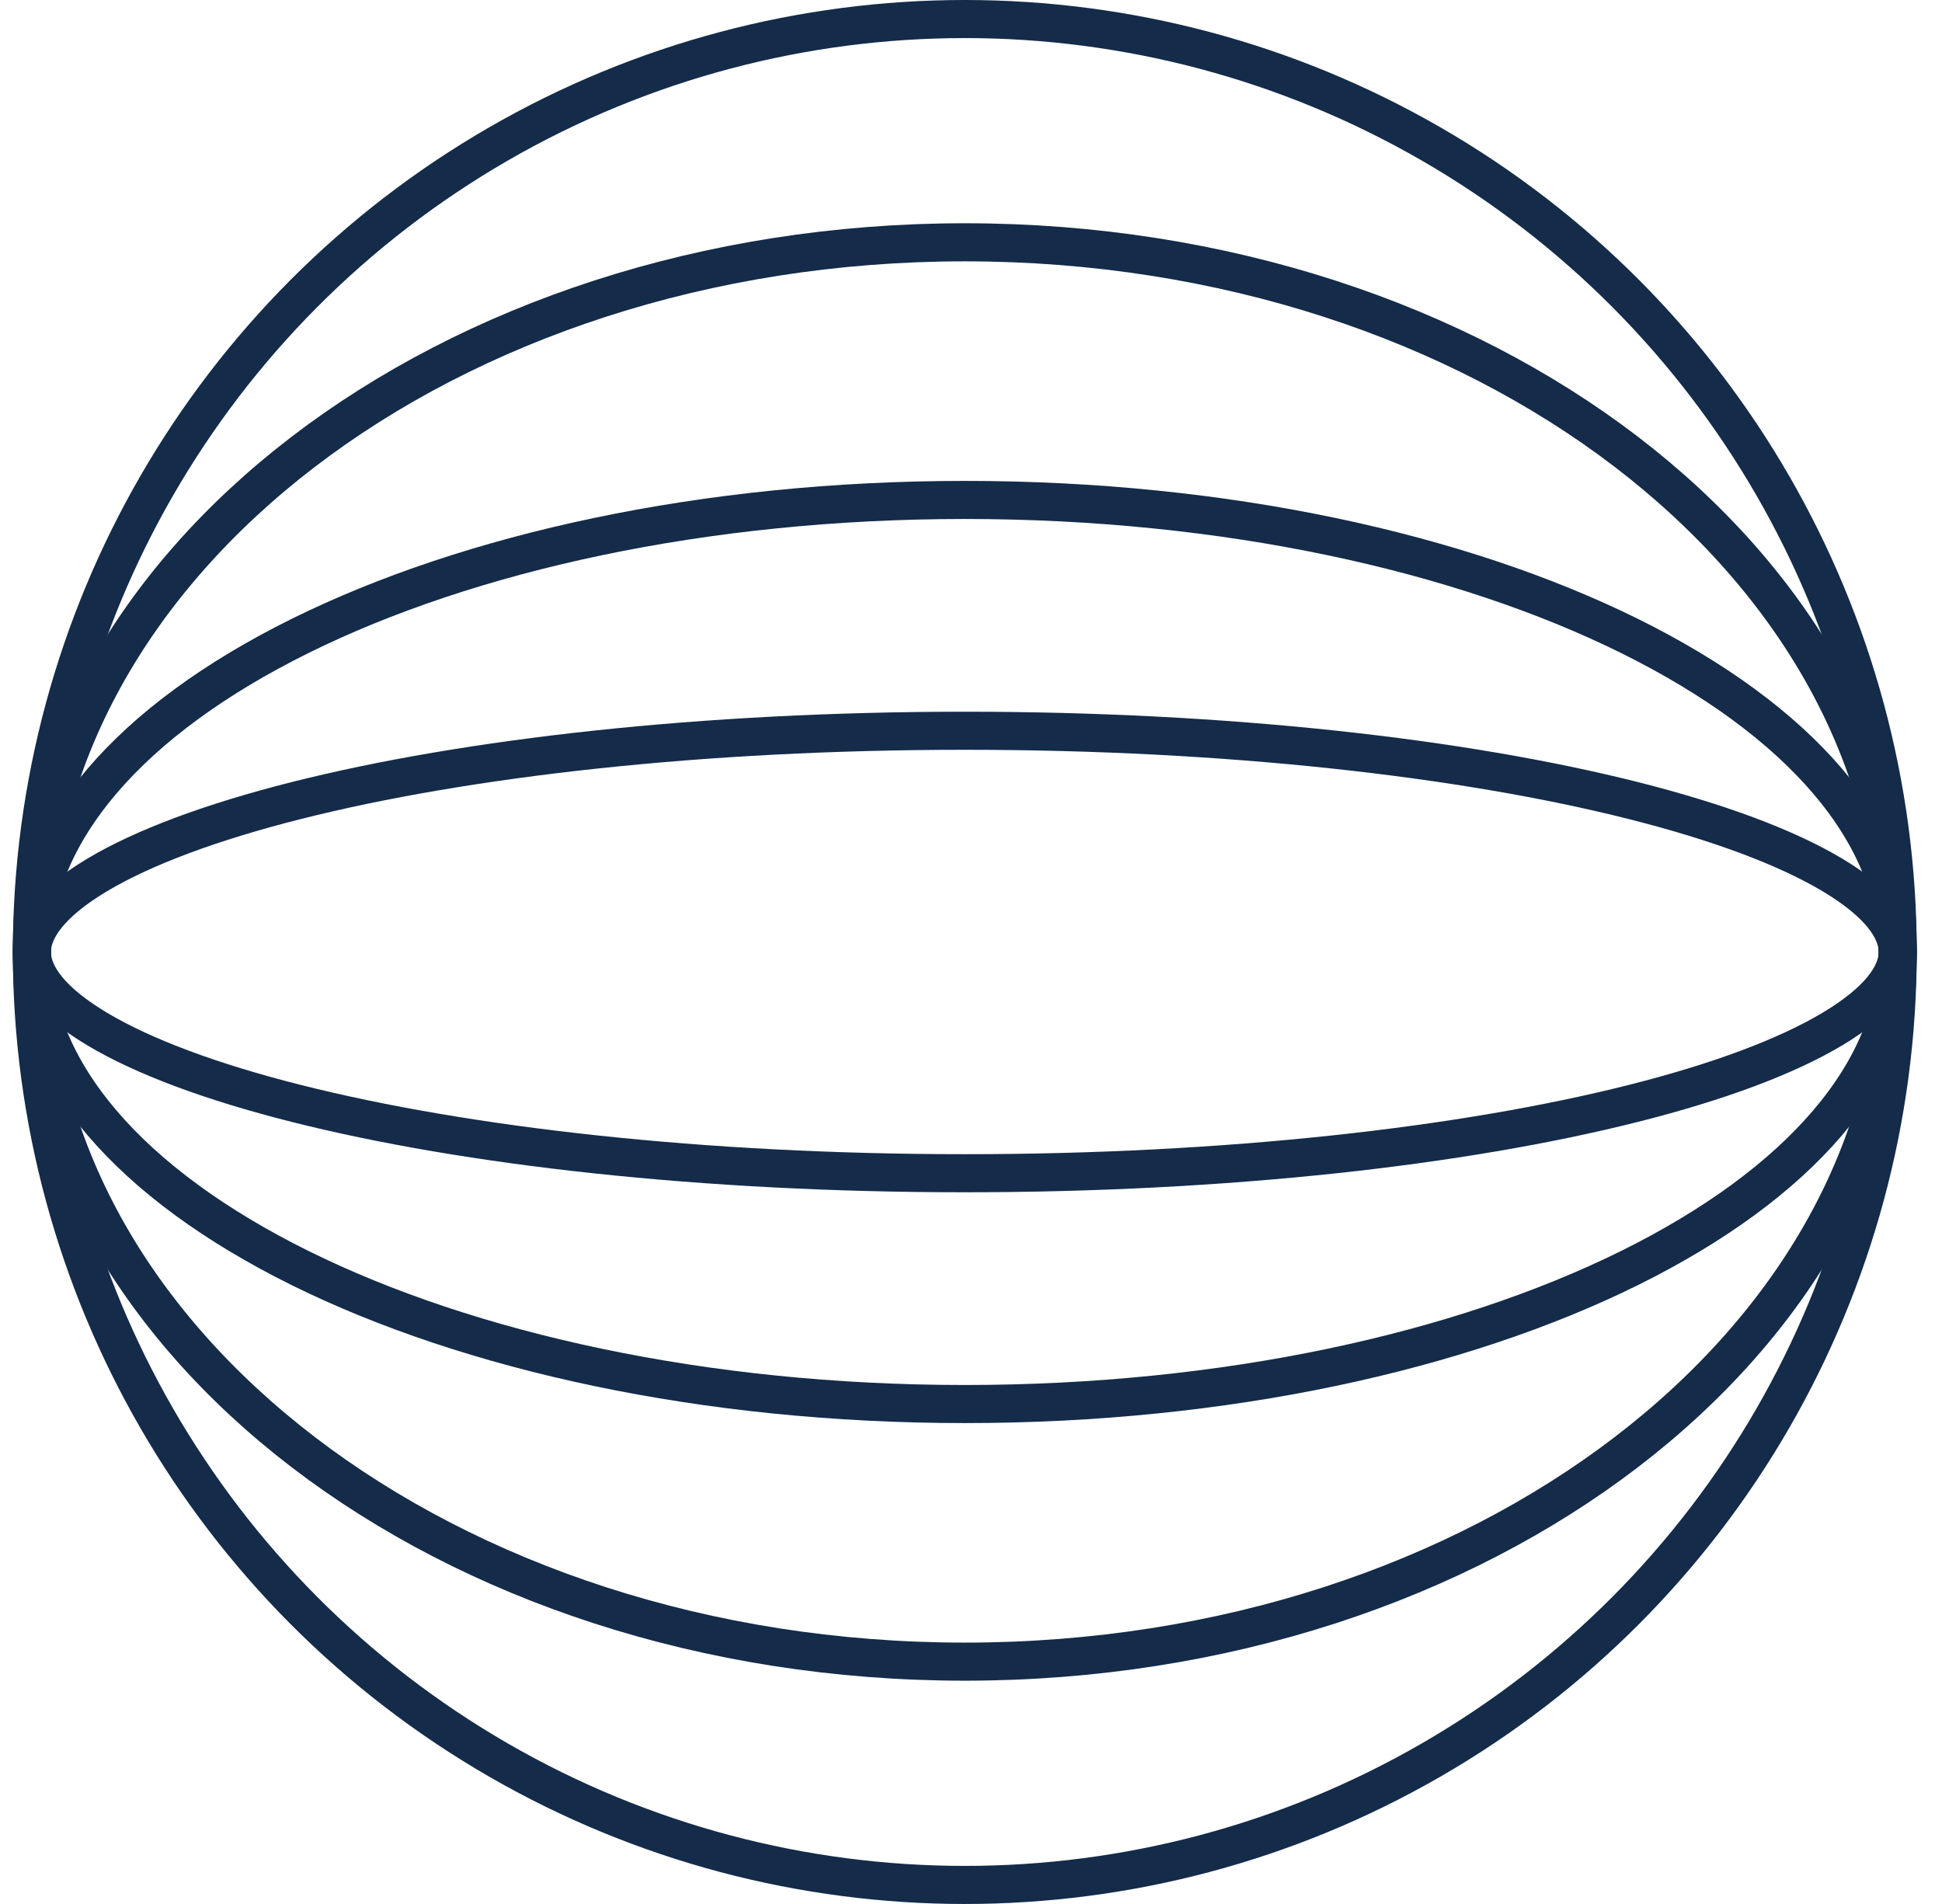<?xml version="1.0" encoding="UTF-8"?> <svg xmlns="http://www.w3.org/2000/svg" width="51" height="50" viewBox="0 0 51 50" fill="none"><circle cx="25.337" cy="25" r="24.5" stroke="#142B49"></circle><path d="M49.837 25C49.837 30.096 47.139 34.744 42.71 38.134C38.281 41.525 32.14 43.636 25.337 43.636C18.533 43.636 12.392 41.525 7.963 38.134C3.534 34.744 0.837 30.096 0.837 25C0.837 19.904 3.534 15.255 7.963 11.865C12.392 8.475 18.533 6.363 25.337 6.363C32.14 6.363 38.281 8.475 42.71 11.865C47.139 15.255 49.837 19.904 49.837 25Z" stroke="#142B49"></path><path d="M49.837 25C49.837 28.122 47.266 31.086 42.793 33.3C38.351 35.497 32.18 36.871 25.337 36.871C18.493 36.871 12.322 35.497 7.881 33.3C3.408 31.086 0.837 28.122 0.837 25C0.837 21.878 3.408 18.914 7.881 16.7C12.322 14.503 18.493 13.129 25.337 13.129C32.18 13.129 38.351 14.503 42.793 16.7C47.266 18.914 49.837 21.878 49.837 25Z" stroke="#142B49"></path><path d="M49.837 25C49.837 25.588 49.353 26.288 48.116 27.027C46.91 27.746 45.133 28.412 42.892 28.977C38.418 30.106 32.211 30.81 25.337 30.81C18.462 30.81 12.255 30.106 7.781 28.977C5.541 28.412 3.763 27.746 2.558 27.027C1.32 26.288 0.837 25.588 0.837 25C0.837 24.413 1.32 23.712 2.558 22.973C3.763 22.254 5.541 21.589 7.781 21.023C12.255 19.894 18.462 19.19 25.337 19.19C32.211 19.19 38.418 19.894 42.892 21.023C45.133 21.589 46.91 22.254 48.116 22.973C49.353 23.712 49.837 24.413 49.837 25Z" stroke="#142B49"></path></svg> 